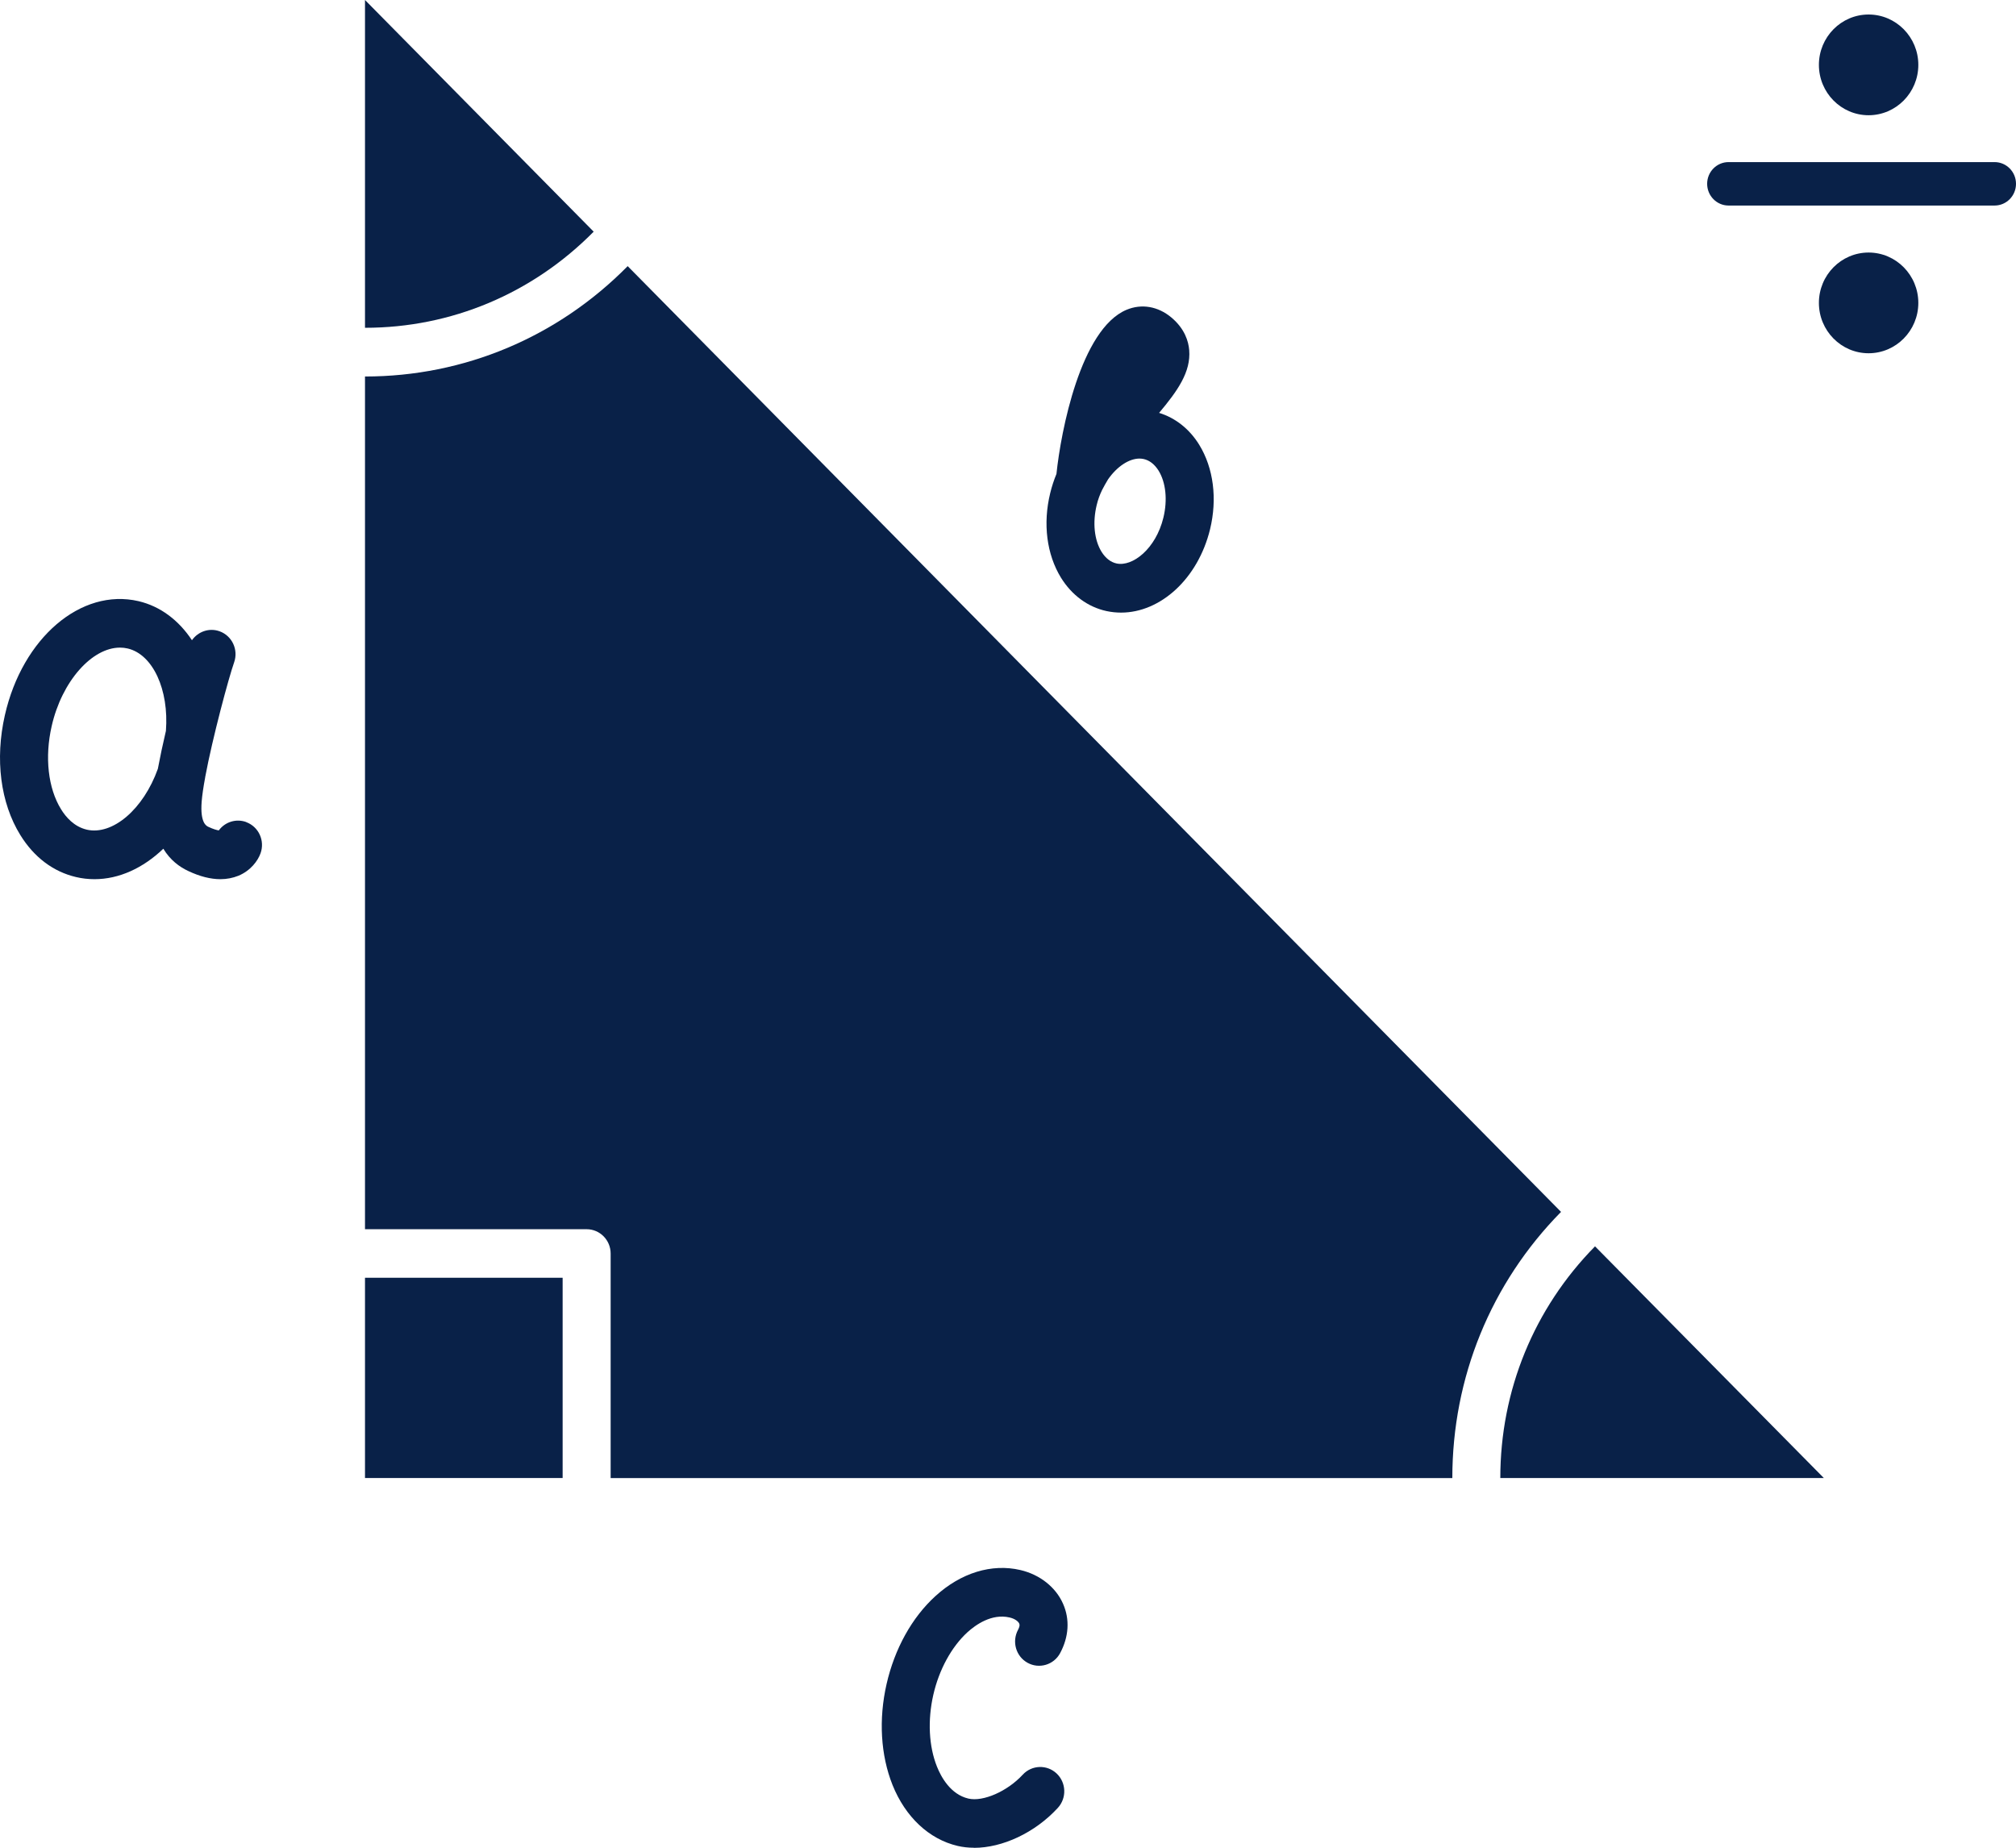 <?xml version="1.0"?>
<svg xmlns="http://www.w3.org/2000/svg" width="60" height="55" viewBox="0 0 60 55" fill="none">
<g clip-path="url(#clip0_490_241)">
<path d="M59.363 6.118H51.445C51.093 6.118 50.808 5.828 50.808 5.471C50.808 5.115 51.093 4.825 51.445 4.825H59.363C59.715 4.825 60 5.115 60 5.471C60 5.828 59.715 6.118 59.363 6.118Z" fill="#092148"/>
<path d="M55.613 3.43C54.797 3.43 54.134 2.758 54.134 1.931C54.134 1.104 54.797 0.432 55.613 0.432C56.429 0.432 57.093 1.104 57.093 1.931C57.093 2.758 56.429 3.43 55.613 3.43Z" fill="#092148"/>
<path d="M55.613 10.515C54.797 10.515 54.134 9.843 54.134 9.016C54.134 8.189 54.797 7.517 55.613 7.517C56.429 7.517 57.093 8.189 57.093 9.016C57.093 9.843 56.429 10.515 55.613 10.515Z" fill="#092148"/>
<path d="M17.669 6.896C15.847 8.741 13.429 9.757 10.863 9.757V0L17.669 6.896Z" fill="#092148"/>
<path d="M16.745 38.034H10.863V43.995H16.745V38.034Z" fill="#092148"/>
<path d="M46.458 36.075C44.372 38.194 43.224 41.004 43.224 43.997H18.174V37.313C18.174 36.914 17.855 36.589 17.459 36.589H10.863V11.207C13.812 11.207 16.592 10.039 18.681 7.922L46.461 36.075H46.458Z" fill="#092148"/>
<path d="M54.279 43.995H44.652C44.652 41.389 45.655 38.944 47.471 37.099L54.281 43.995H54.279Z" fill="#092148"/>
<path d="M28.985 55C28.817 55 28.656 54.982 28.501 54.946C27.651 54.747 26.945 54.085 26.562 53.129C26.21 52.245 26.146 51.18 26.386 50.128C26.626 49.076 27.141 48.146 27.84 47.51C28.598 46.817 29.516 46.535 30.368 46.734C30.947 46.869 31.421 47.243 31.638 47.737C31.845 48.202 31.811 48.724 31.551 49.208C31.363 49.559 30.926 49.686 30.582 49.495C30.235 49.303 30.11 48.864 30.299 48.513C30.342 48.432 30.355 48.37 30.335 48.329C30.307 48.264 30.205 48.182 30.046 48.146C29.513 48.022 29.034 48.368 28.794 48.585C28.32 49.019 27.947 49.699 27.776 50.454C27.605 51.208 27.644 51.984 27.886 52.586C28.006 52.889 28.289 53.413 28.822 53.537C29.261 53.638 29.983 53.32 30.437 52.827C30.707 52.534 31.159 52.519 31.447 52.79C31.735 53.062 31.753 53.519 31.483 53.814C30.801 54.556 29.835 55.003 28.988 55.003L28.985 55Z" fill="#092148"/>
<path d="M7.33 24.47C7.027 24.359 6.695 24.467 6.512 24.718C6.456 24.71 6.356 24.684 6.206 24.614C6.142 24.586 5.953 24.496 6.002 23.86C6.017 23.674 6.053 23.425 6.106 23.144C6.106 23.141 6.106 23.139 6.106 23.136C6.326 21.955 6.808 20.169 6.968 19.716C7.101 19.339 6.907 18.925 6.535 18.791C6.226 18.68 5.894 18.799 5.713 19.057C5.321 18.465 4.775 18.047 4.122 17.894C2.41 17.496 0.666 18.99 0.145 21.288C-0.153 22.598 0.013 23.898 0.604 24.855C1.012 25.517 1.586 25.948 2.26 26.106C2.443 26.15 2.63 26.17 2.813 26.17C3.543 26.17 4.259 25.84 4.861 25.263C5.065 25.602 5.343 25.806 5.604 25.927C5.948 26.09 6.269 26.17 6.56 26.17C6.751 26.17 6.93 26.134 7.098 26.067C7.461 25.915 7.675 25.622 7.754 25.4C7.889 25.025 7.7 24.609 7.328 24.472L7.33 24.47ZM2.581 24.695C2.204 24.607 1.956 24.317 1.816 24.087C1.431 23.464 1.326 22.539 1.538 21.614C1.841 20.277 2.737 19.277 3.571 19.277C3.647 19.277 3.724 19.285 3.8 19.303C4.55 19.479 5.032 20.528 4.938 21.756C4.846 22.146 4.764 22.534 4.698 22.885C4.27 24.085 3.351 24.875 2.579 24.695H2.581Z" fill="#092148"/>
<path d="M35.691 13.239C35.403 12.771 34.982 12.438 34.497 12.29C35.048 11.634 35.446 11.07 35.393 10.422C35.372 10.163 35.263 9.786 34.862 9.45C34.462 9.116 33.974 9.034 33.526 9.222C32.163 9.796 31.574 12.831 31.442 14.107C31.368 14.288 31.304 14.48 31.256 14.679C31.034 15.588 31.151 16.503 31.577 17.196C31.898 17.716 32.38 18.07 32.931 18.189C33.077 18.22 33.219 18.235 33.365 18.235C34.538 18.235 35.653 17.227 36.013 15.757C36.234 14.847 36.117 13.932 35.691 13.239ZM34.625 15.408C34.398 16.341 33.704 16.876 33.23 16.772C33.054 16.733 32.906 16.617 32.786 16.428C32.566 16.074 32.513 15.55 32.641 15.028C32.679 14.867 32.735 14.723 32.799 14.588C32.852 14.48 32.916 14.376 32.977 14.27C33.25 13.877 33.61 13.65 33.913 13.65C33.954 13.65 33.995 13.655 34.036 13.663C34.212 13.702 34.36 13.818 34.48 14.007C34.699 14.361 34.752 14.885 34.625 15.408Z" fill="#092148"/>
</g>
<defs>
<clipPath id="clip0_490_241">
<rect width="60" height="55" fill="white"/>
</clipPath>
</defs>
</svg>

